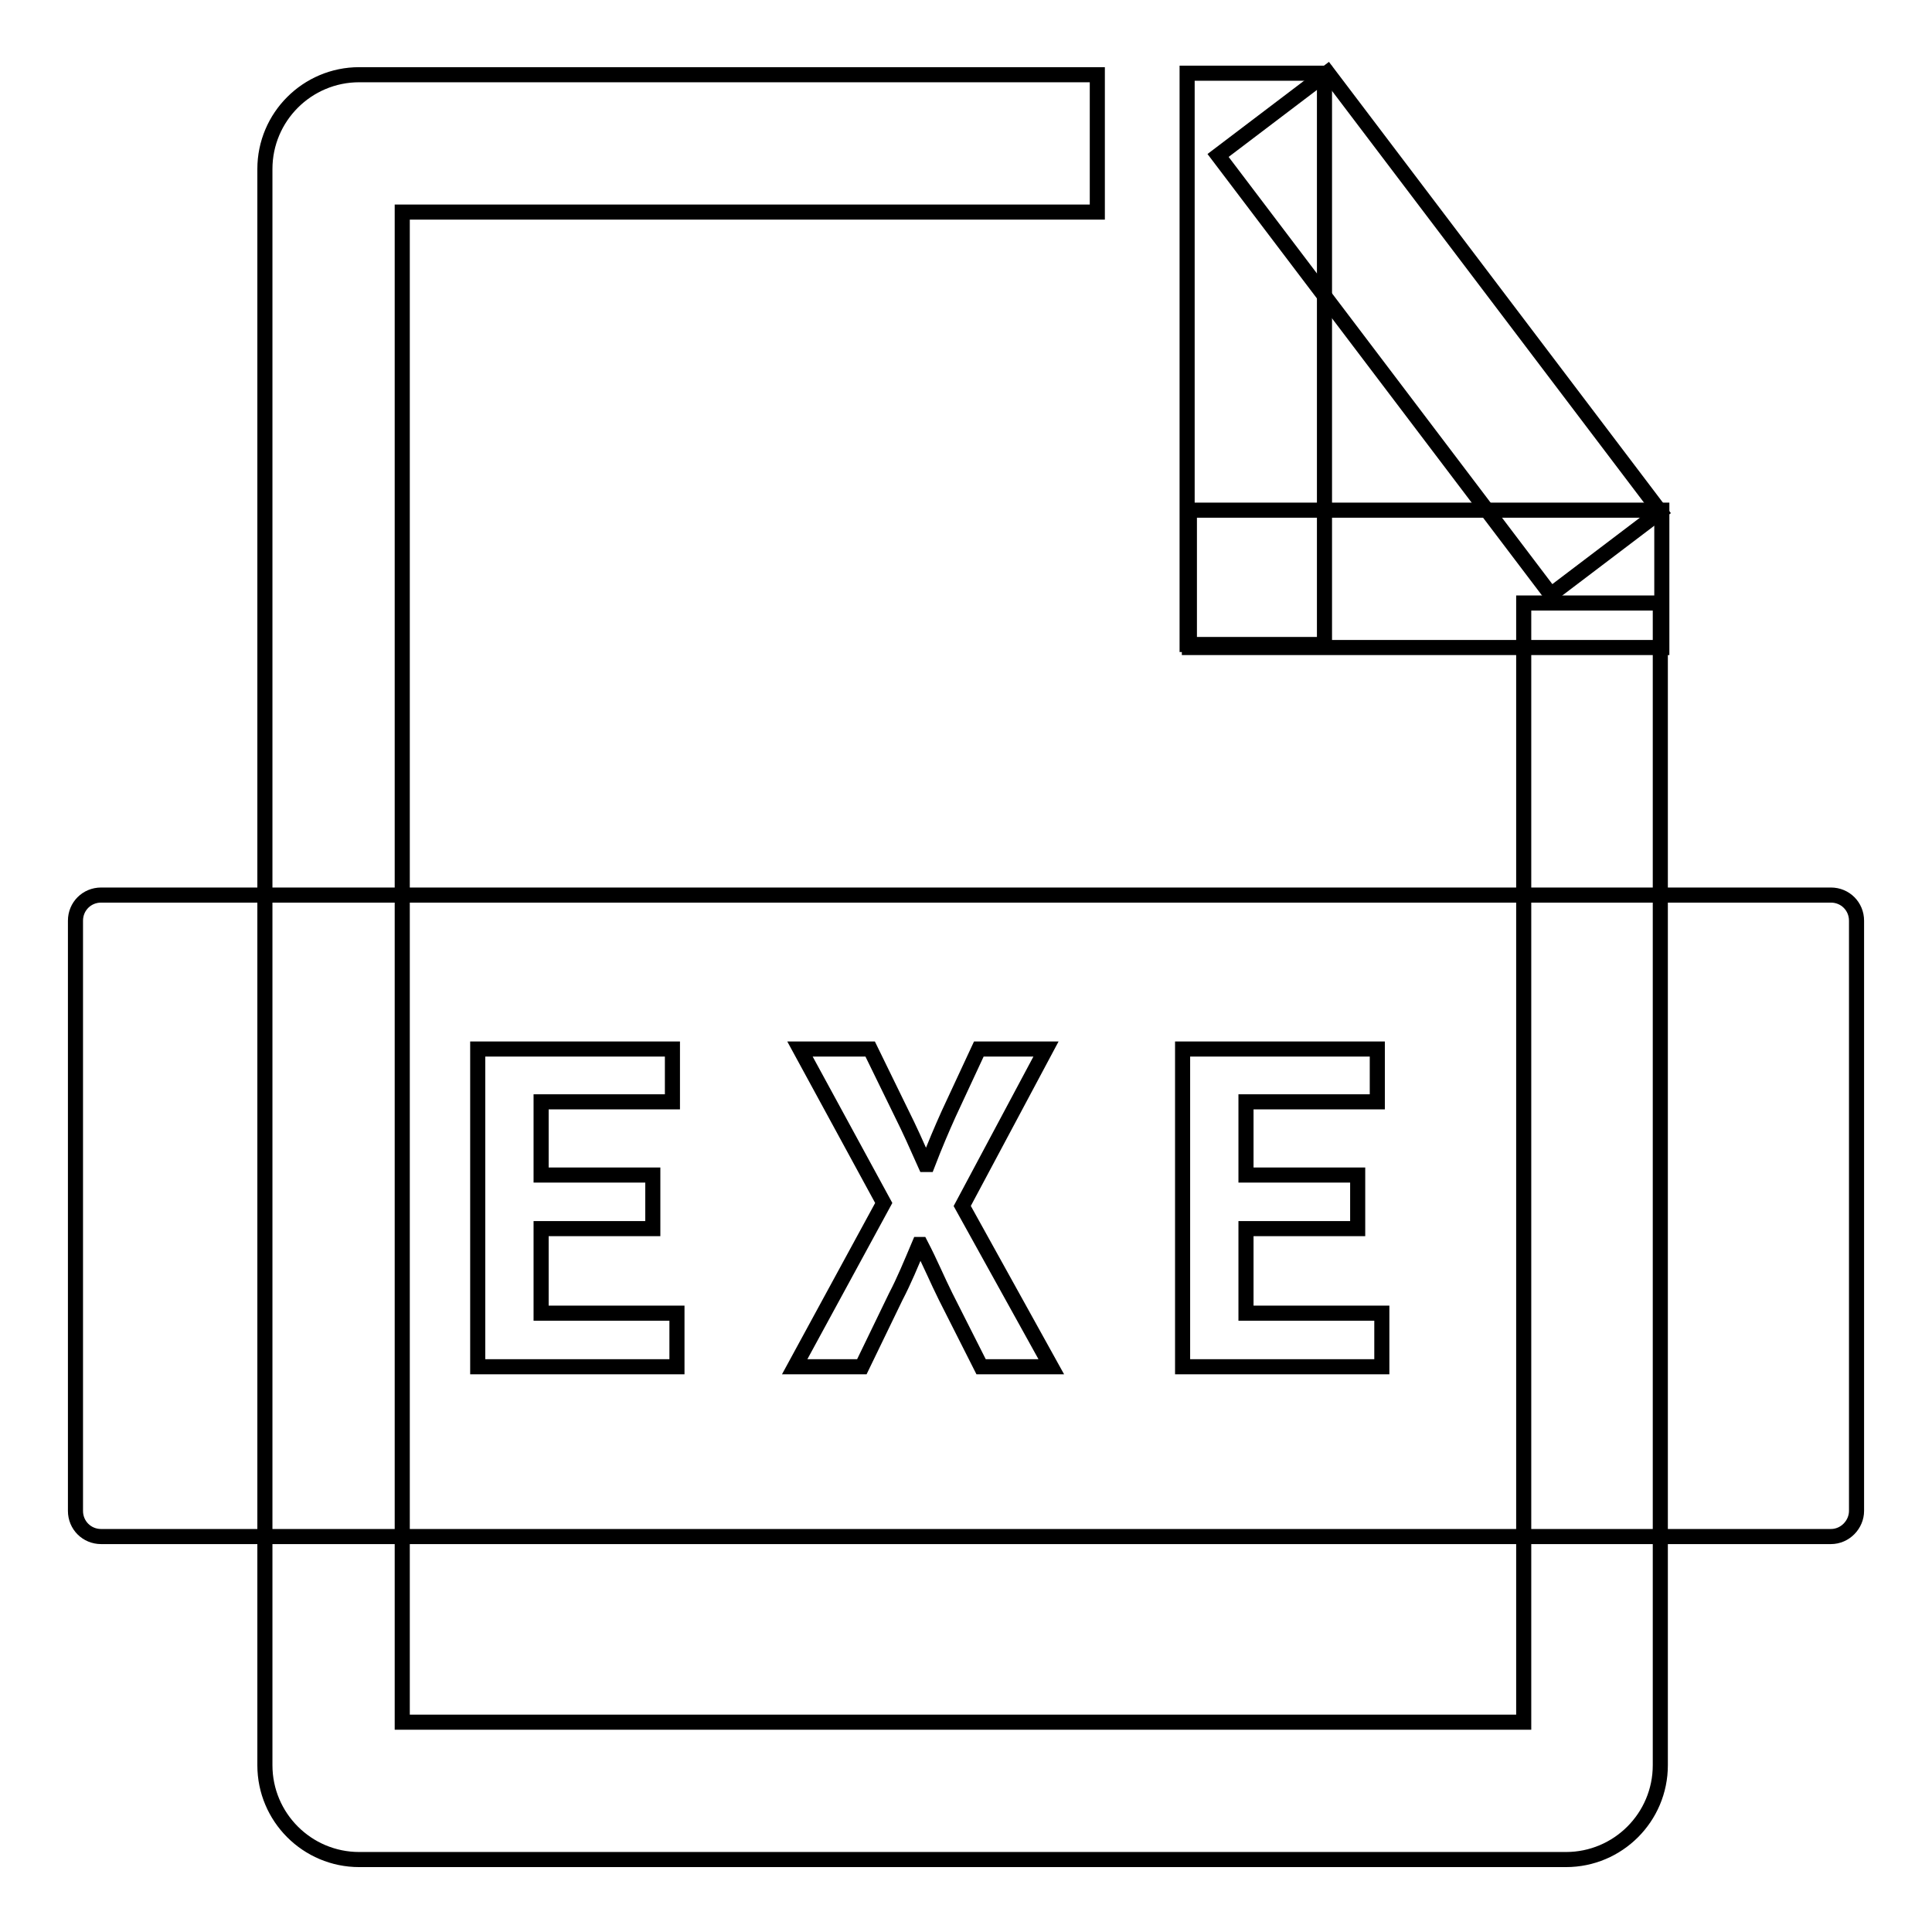 <?xml version="1.0" encoding="utf-8"?>
<!-- Svg Vector Icons : http://www.onlinewebfonts.com/icon -->
<!DOCTYPE svg PUBLIC "-//W3C//DTD SVG 1.1//EN" "http://www.w3.org/Graphics/SVG/1.1/DTD/svg11.dtd">
<svg version="1.1" xmlns="http://www.w3.org/2000/svg" xmlns:xlink="http://www.w3.org/1999/xlink" x="0px" y="0px" viewBox="0 0 256 256" enable-background="new 0 0 256 256" xml:space="preserve">
<g> <path stroke-width="2" fill-opacity="0" stroke="#000000"  d="M207.5,246.4H47.6c-6.9,0-12.5-5.6-12.5-12.5V22.4c0-6.9,5.6-12.5,12.5-12.5h97.8v18.2H53.3v200.1h148.6 V79.9H220v154C220,240.8,214.4,246.4,207.5,246.4z"/> <path stroke-width="2" fill-opacity="0" stroke="#000000"  d="M157.6,67.6h62.6v18.2h-62.6V67.6z"/> <path stroke-width="2" fill-opacity="0" stroke="#000000"  d="M157.3,9.7h18.2v75.7h-18.2V9.7z"/> <path stroke-width="2" fill-opacity="0" stroke="#000000"  d="M161.4,20.6l14.5-11L220,67.8l-14.5,11L161.4,20.6z M242.6,203.6H13.4c-1.9,0-3.4-1.5-3.4-3.4V122 c0-1.9,1.5-3.4,3.4-3.4h229.2c1.9,0,3.4,1.5,3.4,3.4v78.2C246,202,244.5,203.6,242.6,203.6L242.6,203.6z"/> <path stroke-width="2" fill-opacity="0" stroke="#000000"  d="M63.3,139h25.8v7H71.7v9.7h14.8v7.1H71.7V174h18v7.1H63.3V139z M117.1,159.4L106,139h9.3l4.2,8.6 c1,2,1.9,4,3.1,6.7h0.3c1-2.6,1.9-4.7,2.8-6.7l4-8.6h8.9l-11.1,20.8l11.8,21.3H130l-4.7-9.3c-1.1-2.2-2-4.4-3.3-6.9h-0.2 c-1.1,2.6-2,4.8-3.1,6.9l-4.5,9.3h-8.9L117.1,159.4z M156.7,139h25.8v7h-17.4v9.7h14.8v7.1h-14.8V174h18v7.1h-26.4V139z"/></g>
</svg>